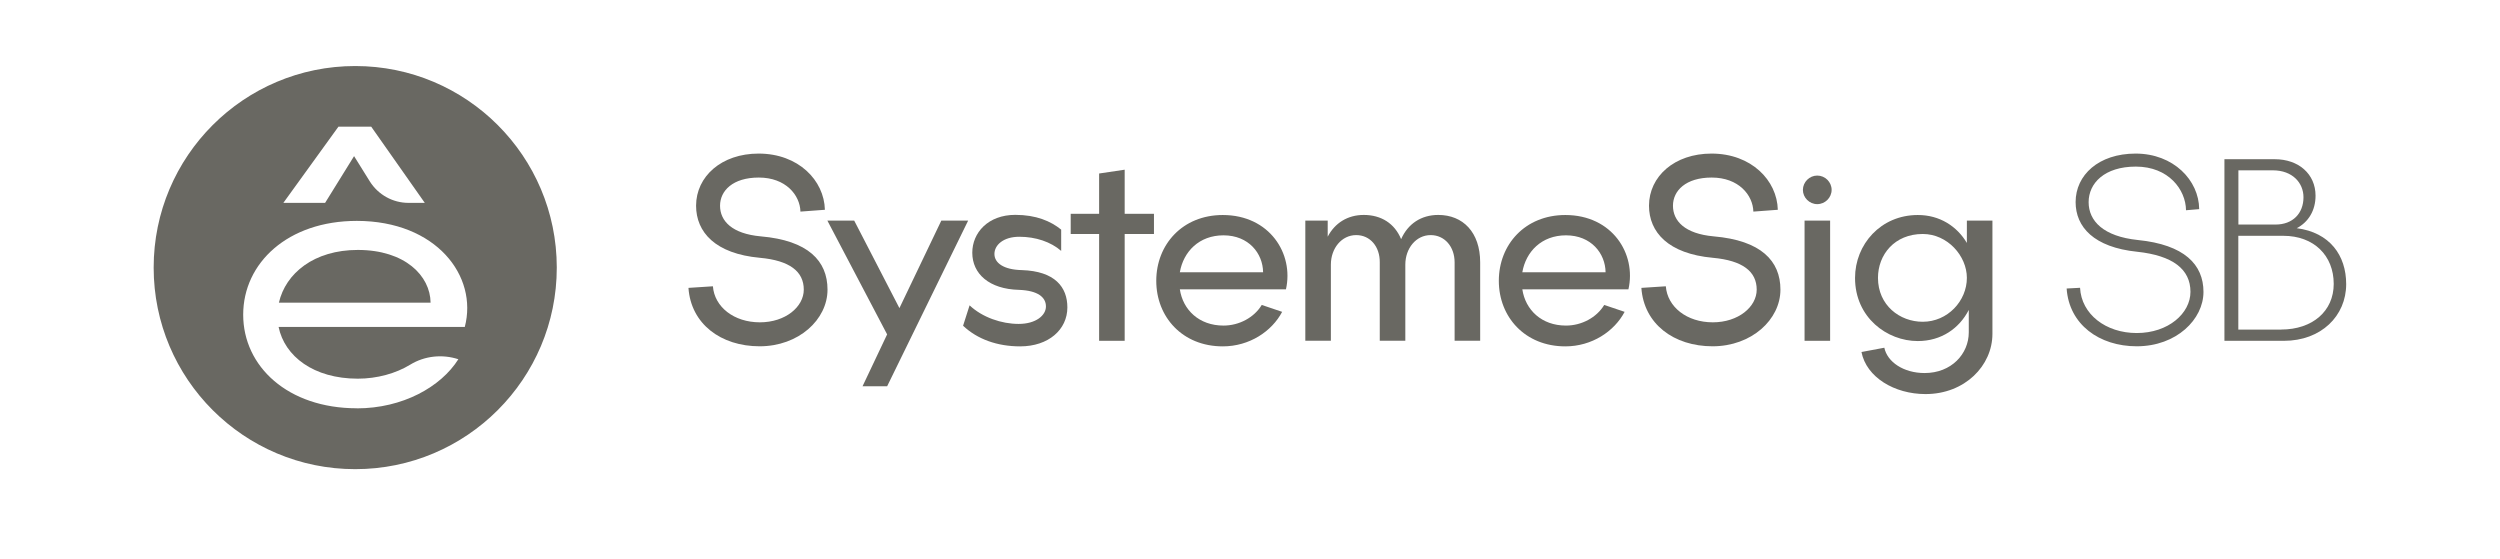 <?xml version="1.0" encoding="UTF-8"?> <!-- Generator: Adobe Illustrator 26.0.0, SVG Export Plug-In . SVG Version: 6.00 Build 0) --> <svg xmlns="http://www.w3.org/2000/svg" xmlns:xlink="http://www.w3.org/1999/xlink" id="Слой_1" x="0px" y="0px" viewBox="0 0 3149.8 703.9" style="enable-background:new 0 0 3149.8 703.9;" xml:space="preserve"> <style type="text/css"> .st0{fill:#696862;} </style> <g> <path class="st0" d="M2690.7,193.5c47.7,0,79.8,33.6,80.1,70l-16.6,1.4c-0.3-26-22-55-63.2-55c-39.5,0-59.5,20.9-59.5,44.8 c0,23.7,18.6,43.2,62.1,47.7c58.4,5.9,82.6,30.8,82.6,65.4c0,34.4-33.9,68.5-84.1,68.5c-47.1,0-85.2-27.4-88.3-72.8l16.9-0.9 c1.7,33.3,32.4,57,71.4,57c39.8,0,67.7-24.8,67.7-51.9c0-28.5-22.3-45.7-67.1-50.5c-54.7-5.6-77.6-31.3-77.6-62.6 C2615.1,220.6,2644.1,193.5,2690.7,193.5z"></path> <path class="st0" d="M2866.1,200.6c29.9,0,51.3,18.6,51.3,46c0,18.6-9,33.3-23.7,40.9c41.5,5.4,62.3,34.1,62.3,70.5 c0,40.1-31.6,71.4-78.4,71.4h-75V200.6H2866.1z M2867.2,282.9c21.2,0,35-13.8,35-34.4c0-18-13.8-33.9-38.6-33.9h-43.4v68.3H2867.2z M2874,415.2c39.5,0,66.3-23.1,66.3-57.5c0-35.8-25.1-60.6-63.5-60.6h-56.7v118.2H2874z"></path> </g> <g> <path class="st0" d="M955.8,193.5c50.2,0,82.6,33.8,83.5,70.8l-30.8,2.3c-0.6-20.9-18.6-42.9-52.5-42.9 c-32.7,0-48.8,16.6-48.8,35.5c0,19.2,15,35.3,51.3,38.6c59.5,5.1,84.1,30.8,84.1,67.1c0,37.8-36.4,71.4-85.5,71.4 c-48.8,0-86.6-28.2-89.7-73.6l30.8-2c2,26,26.5,45.4,59.2,45.4c32.2,0,55.3-19.5,55.3-41.2c0-22.9-17.8-36.7-55.3-40.1 c-56.1-5.1-80.4-32.2-80.4-65.7C877.1,222.3,909,193.5,955.8,193.5z"></path> <path class="st0" d="M1042.4,277.9h33.8l57,110.3l52.8-110.3h33.8l-102.1,208.8h-31l31-65.4L1042.4,277.9z"></path> <path class="st0" d="M1344.8,387.3c0,27.9-23.7,49.1-59.5,49.1c-28.8,0-53.9-9-71.9-26l8.2-25.7c16.1,15.2,40.3,23.4,61.8,23.4 c21.7,0,34.4-10.7,34.4-22c0-11.6-10.2-20-33.8-20.9c-37.8-0.9-59-20.3-59-46.8c0-25.1,19.8-47.7,54.2-47.7 c26.2,0,44.6,7.9,57.8,18.6v26.8c-13-11.3-31.9-17.8-52.8-17.8c-20,0-31.3,10.4-31.3,21.7s11.6,19.8,34.4,20.3 C1329.3,341.6,1344.8,361.9,1344.8,387.3z"></path> </g> <g> <path class="st0" d="M1417,213.8v55.6h36.9v25.4H1417v134.6h-32.2V294.8H1349v-25.4h35.8v-50.8L1417,213.8z"></path> </g> <g> <path class="st0" d="M1540.6,436.4c-50.8,0-83.8-37-83.8-82.6s33-82.9,83.8-82.9c59,0,89.7,48.8,79.6,93.6h-133.7 c3.9,26,24.3,45.7,55,45.7c19.8,0,38.7-10.2,48.2-26l25.7,8.7C1602.4,417.5,1574.2,436.4,1540.6,436.4z M1591.4,343 c-0.3-23.7-18.1-46.5-49.9-46.5c-30.8,0-50.5,20.6-55,46.5H1591.4z"></path> <path class="st0" d="M1708.7,296.2c-18.3,0-31.9,16.6-31.9,37.2v95.9h-32.2V277.9h28.2v20.3c9-17.2,25.1-27.4,45.4-27.4 c22,0,38.9,10.7,47.1,30.5c8.5-19.2,25.1-30.5,46.8-30.5c31,0,52.8,21.7,52.8,59.8v98.7h-32.2v-98.7c0-20-12.7-34.4-30.2-34.4 c-18.3,0-31.9,16.6-31.9,37.2v95.9h-32.2v-98.7C1738.6,310.6,1726.2,296.2,1708.7,296.2z"></path> <path class="st0" d="M1972.2,436.4c-50.8,0-83.8-37-83.8-82.6s33-82.9,83.8-82.9c59,0,89.7,48.8,79.5,93.6H1918 c3.9,26,24.3,45.7,55,45.7c19.8,0,38.7-10.2,48.2-26l25.7,8.7C2033.9,417.5,2005.7,436.4,1972.2,436.4z M2022.9,343 c-0.3-23.7-18.1-46.5-49.9-46.5c-30.8,0-50.5,20.6-55,46.5H2022.9z"></path> </g> <g> <path class="st0" d="M2156.4,193.5c50.2,0,82.6,33.8,83.5,70.8l-30.8,2.3c-0.6-20.9-18.6-42.9-52.5-42.9 c-32.7,0-48.8,16.6-48.8,35.5c0,19.2,14.9,35.3,51.3,38.6c59.5,5.1,84.1,30.8,84.1,67.1c0,37.8-36.4,71.4-85.5,71.4 c-48.8,0-86.6-28.2-89.7-73.6l30.8-2c2,26,26.5,45.4,59.2,45.4c32.2,0,55.3-19.5,55.3-41.2c0-22.9-17.8-36.7-55.3-40.1 c-56.1-5.1-80.4-32.2-80.4-65.7C2077.7,222.3,2109.6,193.5,2156.4,193.5z"></path> </g> <g> <path class="st0" d="M2289.6,221.2c9.9,0,18.1,8.2,18.1,18s-8.2,18-18.1,18s-18.1-8.2-18.1-18 C2271.6,229.3,2279.8,221.2,2289.6,221.2z M2273.6,429.4V277.9h32.2v151.5L2273.6,429.4L2273.6,429.4z"></path> <path class="st0" d="M2478.1,306.1v-28.2h32.2v142.7c0,40.1-34.7,75.9-84.3,75.9c-39.2,0-74.5-21.2-80.7-53l28.8-5.4 c3.7,17.8,24,31.9,50.8,31.9c33.6,0,55.6-24,55.6-51.3v-28.2c-11.9,23.1-34.4,39.2-64.3,39.2c-38.6,0-79-29.6-79-79.5 c0-42.3,32.4-79.3,79-79.3C2443.9,270.8,2465.7,285.2,2478.1,306.1z M2422.5,405.4c31.3,0,55.6-26.2,55.6-55.3 c0-27.6-24.3-55.3-55.6-55.3c-35.5,0-56.4,26-56.4,55.3C2366.1,384.5,2393.4,405.4,2422.5,405.4z"></path> </g> <g id="Слой_2_00000012438329011574740250000017305226134882987925_"> <path class="st0" d="M450.8,314.9c-55.1,0-90.9,29.4-99.4,66.4h191.1C542.1,347.5,510.3,314.9,450.8,314.9"></path> <path class="st0" d="M447.6,83.2L447.6,83.2c-140.3,0-254,113.7-254,253.9v0.1c0,140.2,113.7,253.9,253.9,253.9h0.1 c140.2,0,253.9-113.7,253.9-253.9V337C701.4,196.8,587.8,83.2,447.6,83.2 M426.4,159.6h41.3l67.5,96h-20.5 c-19.8,0-38.2-10.2-48.8-27.1l-19.8-31.8l-36.5,58.9H357L426.4,159.6z M585.6,411.9H351c7.6,37,44.2,65.2,99.8,65.2 c24.3,0,48-6.6,66.1-17.7c18.2-11.1,40.3-13.4,60.6-6.8c-22.1,35-70.4,61.9-127.9,61.9v-0.1c-86.9,0-143.2-52.7-143.2-117.9 s56.3-118.2,143.2-118.2C549.7,278.4,602.4,347.9,585.6,411.9"></path> </g> </svg> 